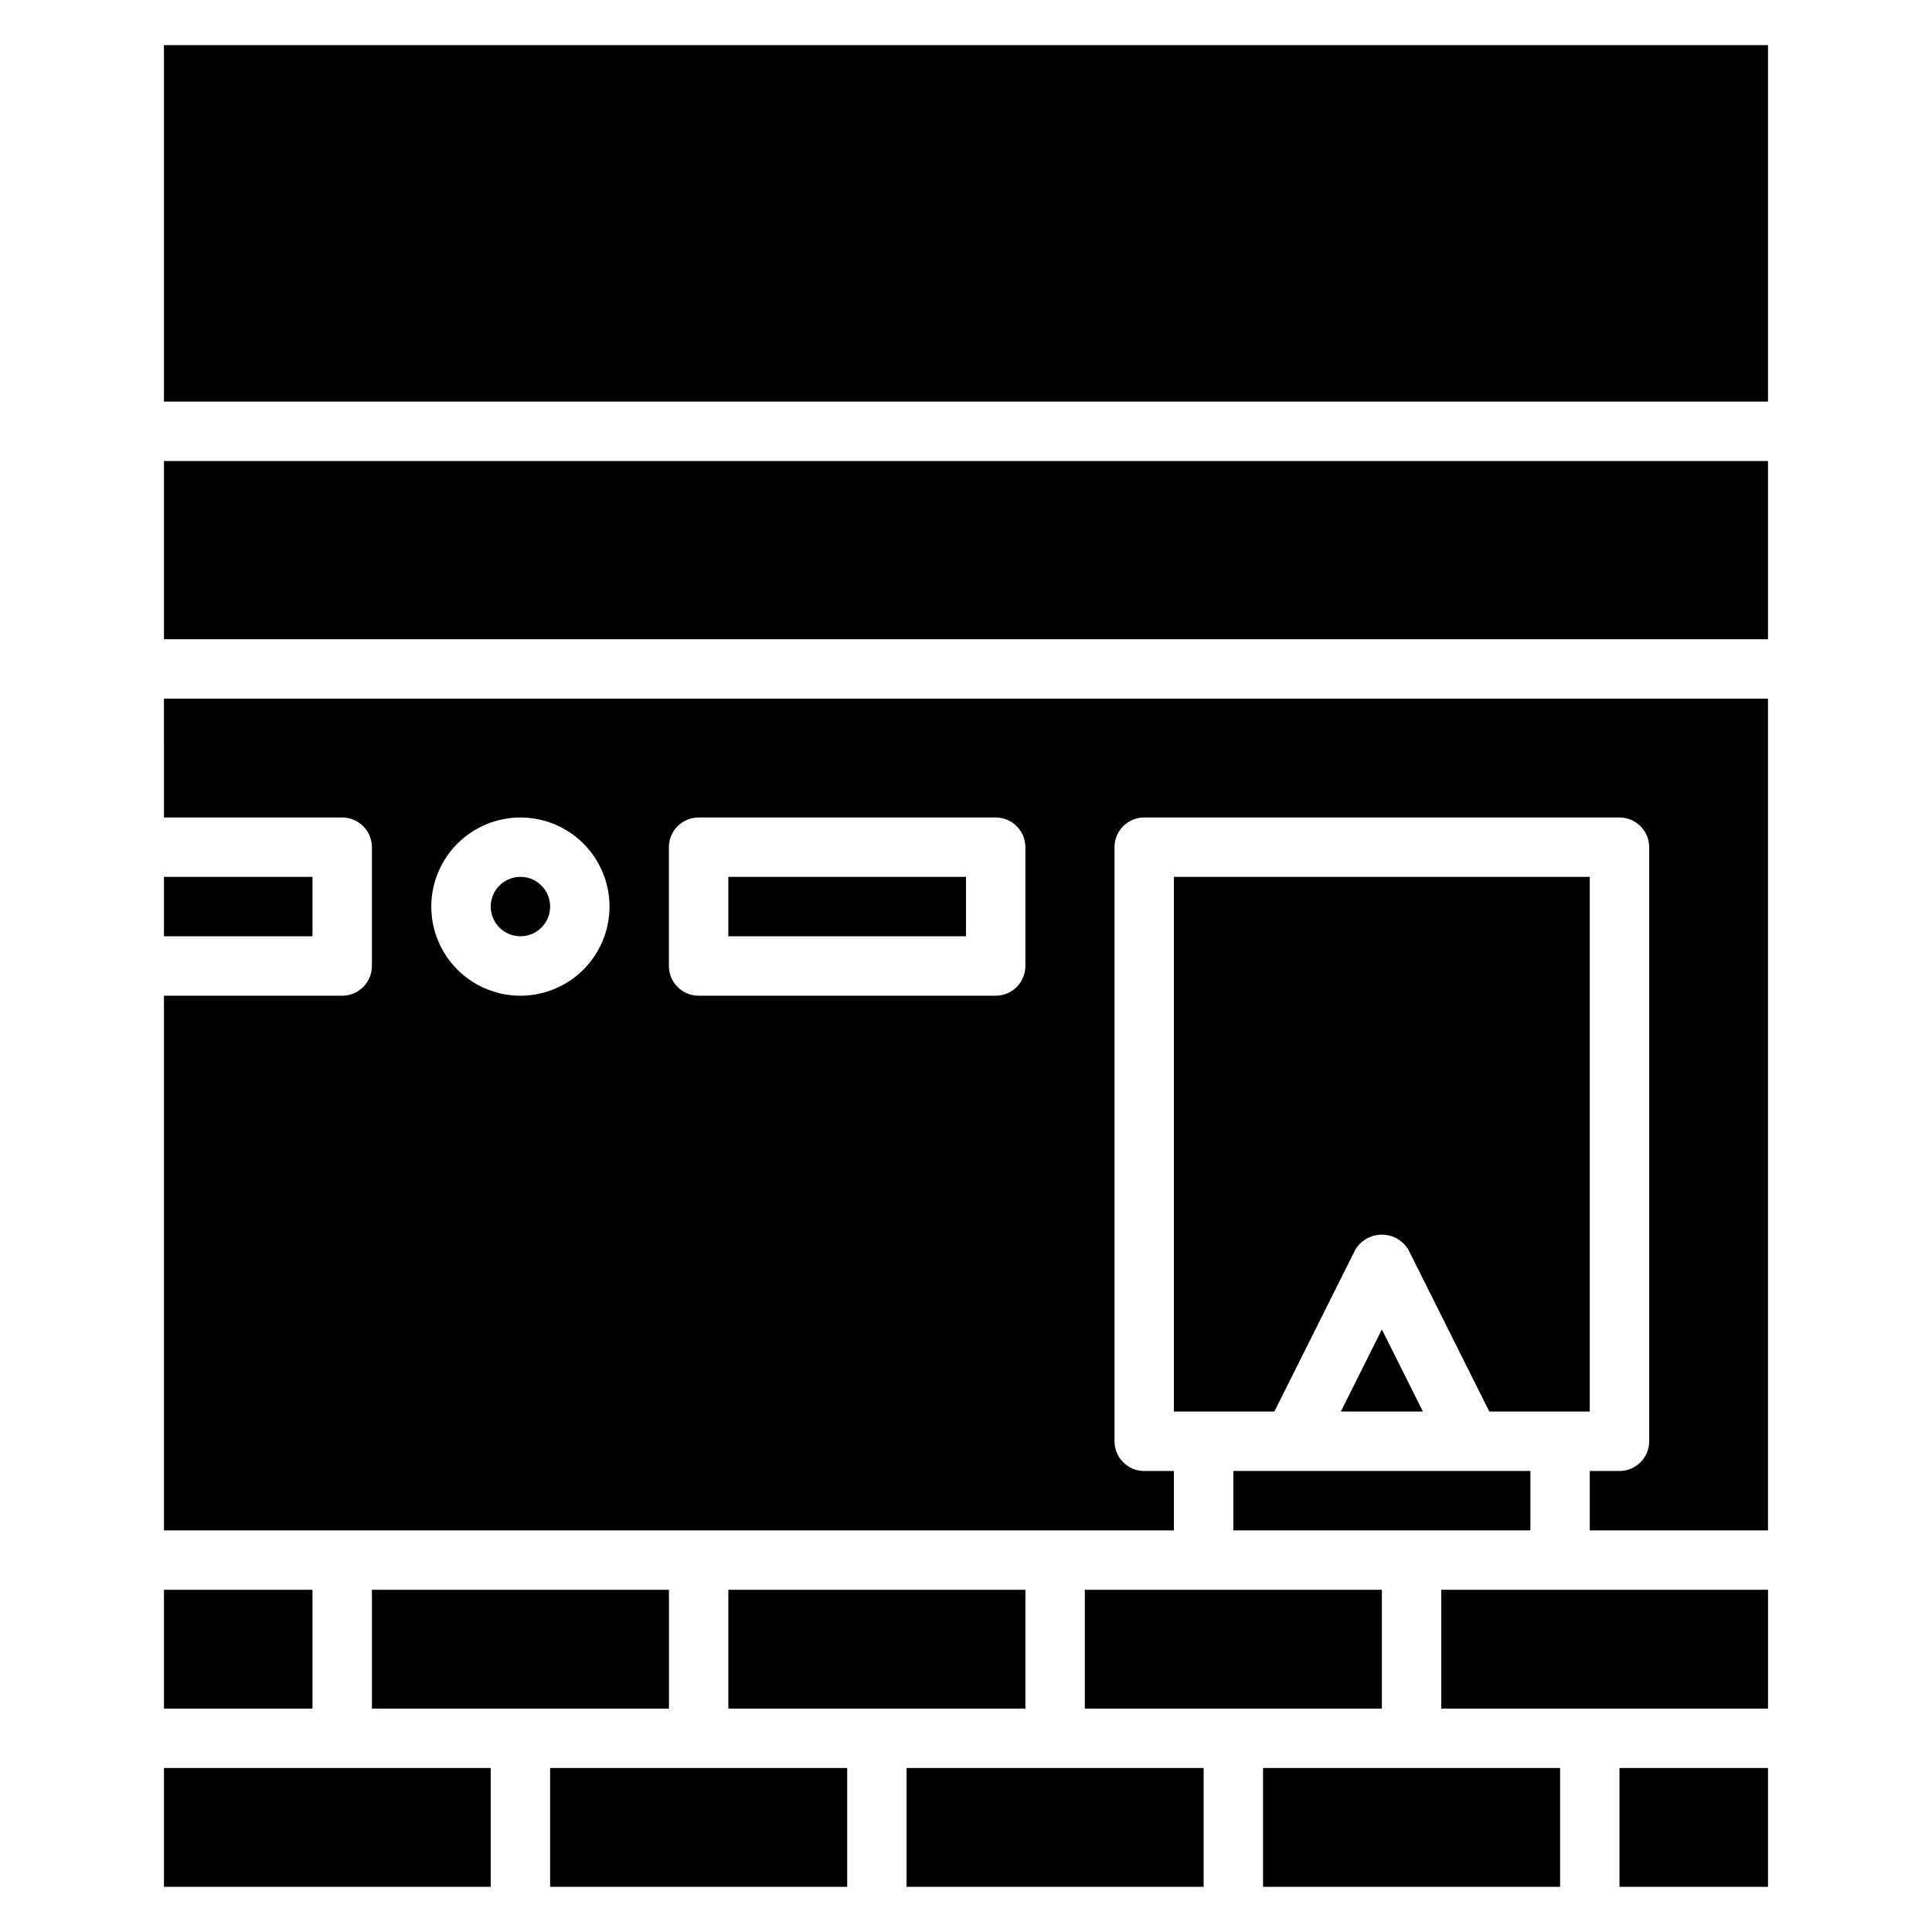 <?xml version="1.0" encoding="UTF-8"?>
<!-- Uploaded to: ICON Repo, www.svgrepo.com, Generator: ICON Repo Mixer Tools -->
<svg fill="#000000" width="800px" height="800px" version="1.1" viewBox="144 144 512 512" xmlns="http://www.w3.org/2000/svg">
 <g>
  <path d="m470.85 533.82v15.742h78.719v-15.742z"/>
  <path d="m499.33 518.08h21.758l-10.879-21.758z"/>
  <path d="m565.31 518.08v-141.7h-110.21v141.7h26.621l21.441-42.883v0.004c1.48-2.484 4.156-4.004 7.043-4.004s5.562 1.52 7.043 4.004l21.438 42.879z"/>
  <path d="m510.21 565.31h-78.719v31.488h78.719z"/>
  <path d="m525.95 565.31v31.488h86.594v-31.488z"/>
  <path d="m415.74 565.31h-78.719v31.488h78.719z"/>
  <path d="m478.72 612.54v31.488h78.719v-31.488z"/>
  <path d="m384.25 612.54v31.488h78.723v-31.488z"/>
  <path d="m289.79 612.54v31.488h78.723v-31.488z"/>
  <path d="m321.28 565.31h-78.719v31.488h78.719z"/>
  <path d="m187.45 612.54v31.488h86.594v-31.488z"/>
  <path d="m187.45 266.18h425.09v47.23h-425.09z"/>
  <path d="m289.79 384.25c0 4.348-3.523 7.871-7.871 7.871-4.348 0-7.871-3.523-7.871-7.871s3.523-7.871 7.871-7.871c4.348 0 7.871 3.523 7.871 7.871"/>
  <path d="m187.45 565.31h39.359v31.488h-39.359z"/>
  <path d="m573.18 612.54h39.359v31.488h-39.359z"/>
  <path d="m187.45 155.96h425.09v94.465h-425.09z"/>
  <path d="m187.45 376.38h39.359v15.742h-39.359z"/>
  <path d="m187.45 360.64h47.234c2.086 0 4.09 0.832 5.566 2.309 1.477 1.477 2.305 3.477 2.305 5.566v31.488c0 2.086-0.828 4.09-2.305 5.566-1.477 1.477-3.481 2.305-5.566 2.305h-47.234v141.7h267.65v-15.742h-7.871c-4.348 0-7.871-3.527-7.871-7.875v-157.44c0-4.348 3.523-7.875 7.871-7.875h125.95c2.086 0 4.09 0.832 5.566 2.309 1.477 1.477 2.305 3.477 2.305 5.566v157.44c0 2.09-0.828 4.09-2.305 5.566s-3.481 2.309-5.566 2.309h-7.871v15.742h47.23v-220.42h-425.09zm133.82 7.871v0.004c0-4.348 3.523-7.875 7.871-7.875h78.723c2.086 0 4.09 0.832 5.566 2.309 1.477 1.477 2.305 3.477 2.305 5.566v31.488c0 2.086-0.828 4.09-2.305 5.566-1.477 1.477-3.481 2.305-5.566 2.305h-78.723c-4.348 0-7.871-3.523-7.871-7.871zm-39.359-7.871c6.262 0 12.27 2.488 16.699 6.918 4.43 4.43 6.918 10.438 6.918 16.699 0 6.266-2.488 12.27-6.918 16.699-4.43 4.43-10.438 6.918-16.699 6.918s-12.27-2.488-16.699-6.918-6.918-10.434-6.918-16.699c0.008-6.262 2.5-12.262 6.926-16.691 4.426-4.426 10.43-6.918 16.691-6.926z"/>
  <path d="m337.02 376.38h62.977v15.742h-62.977z"/>
 </g>
</svg>